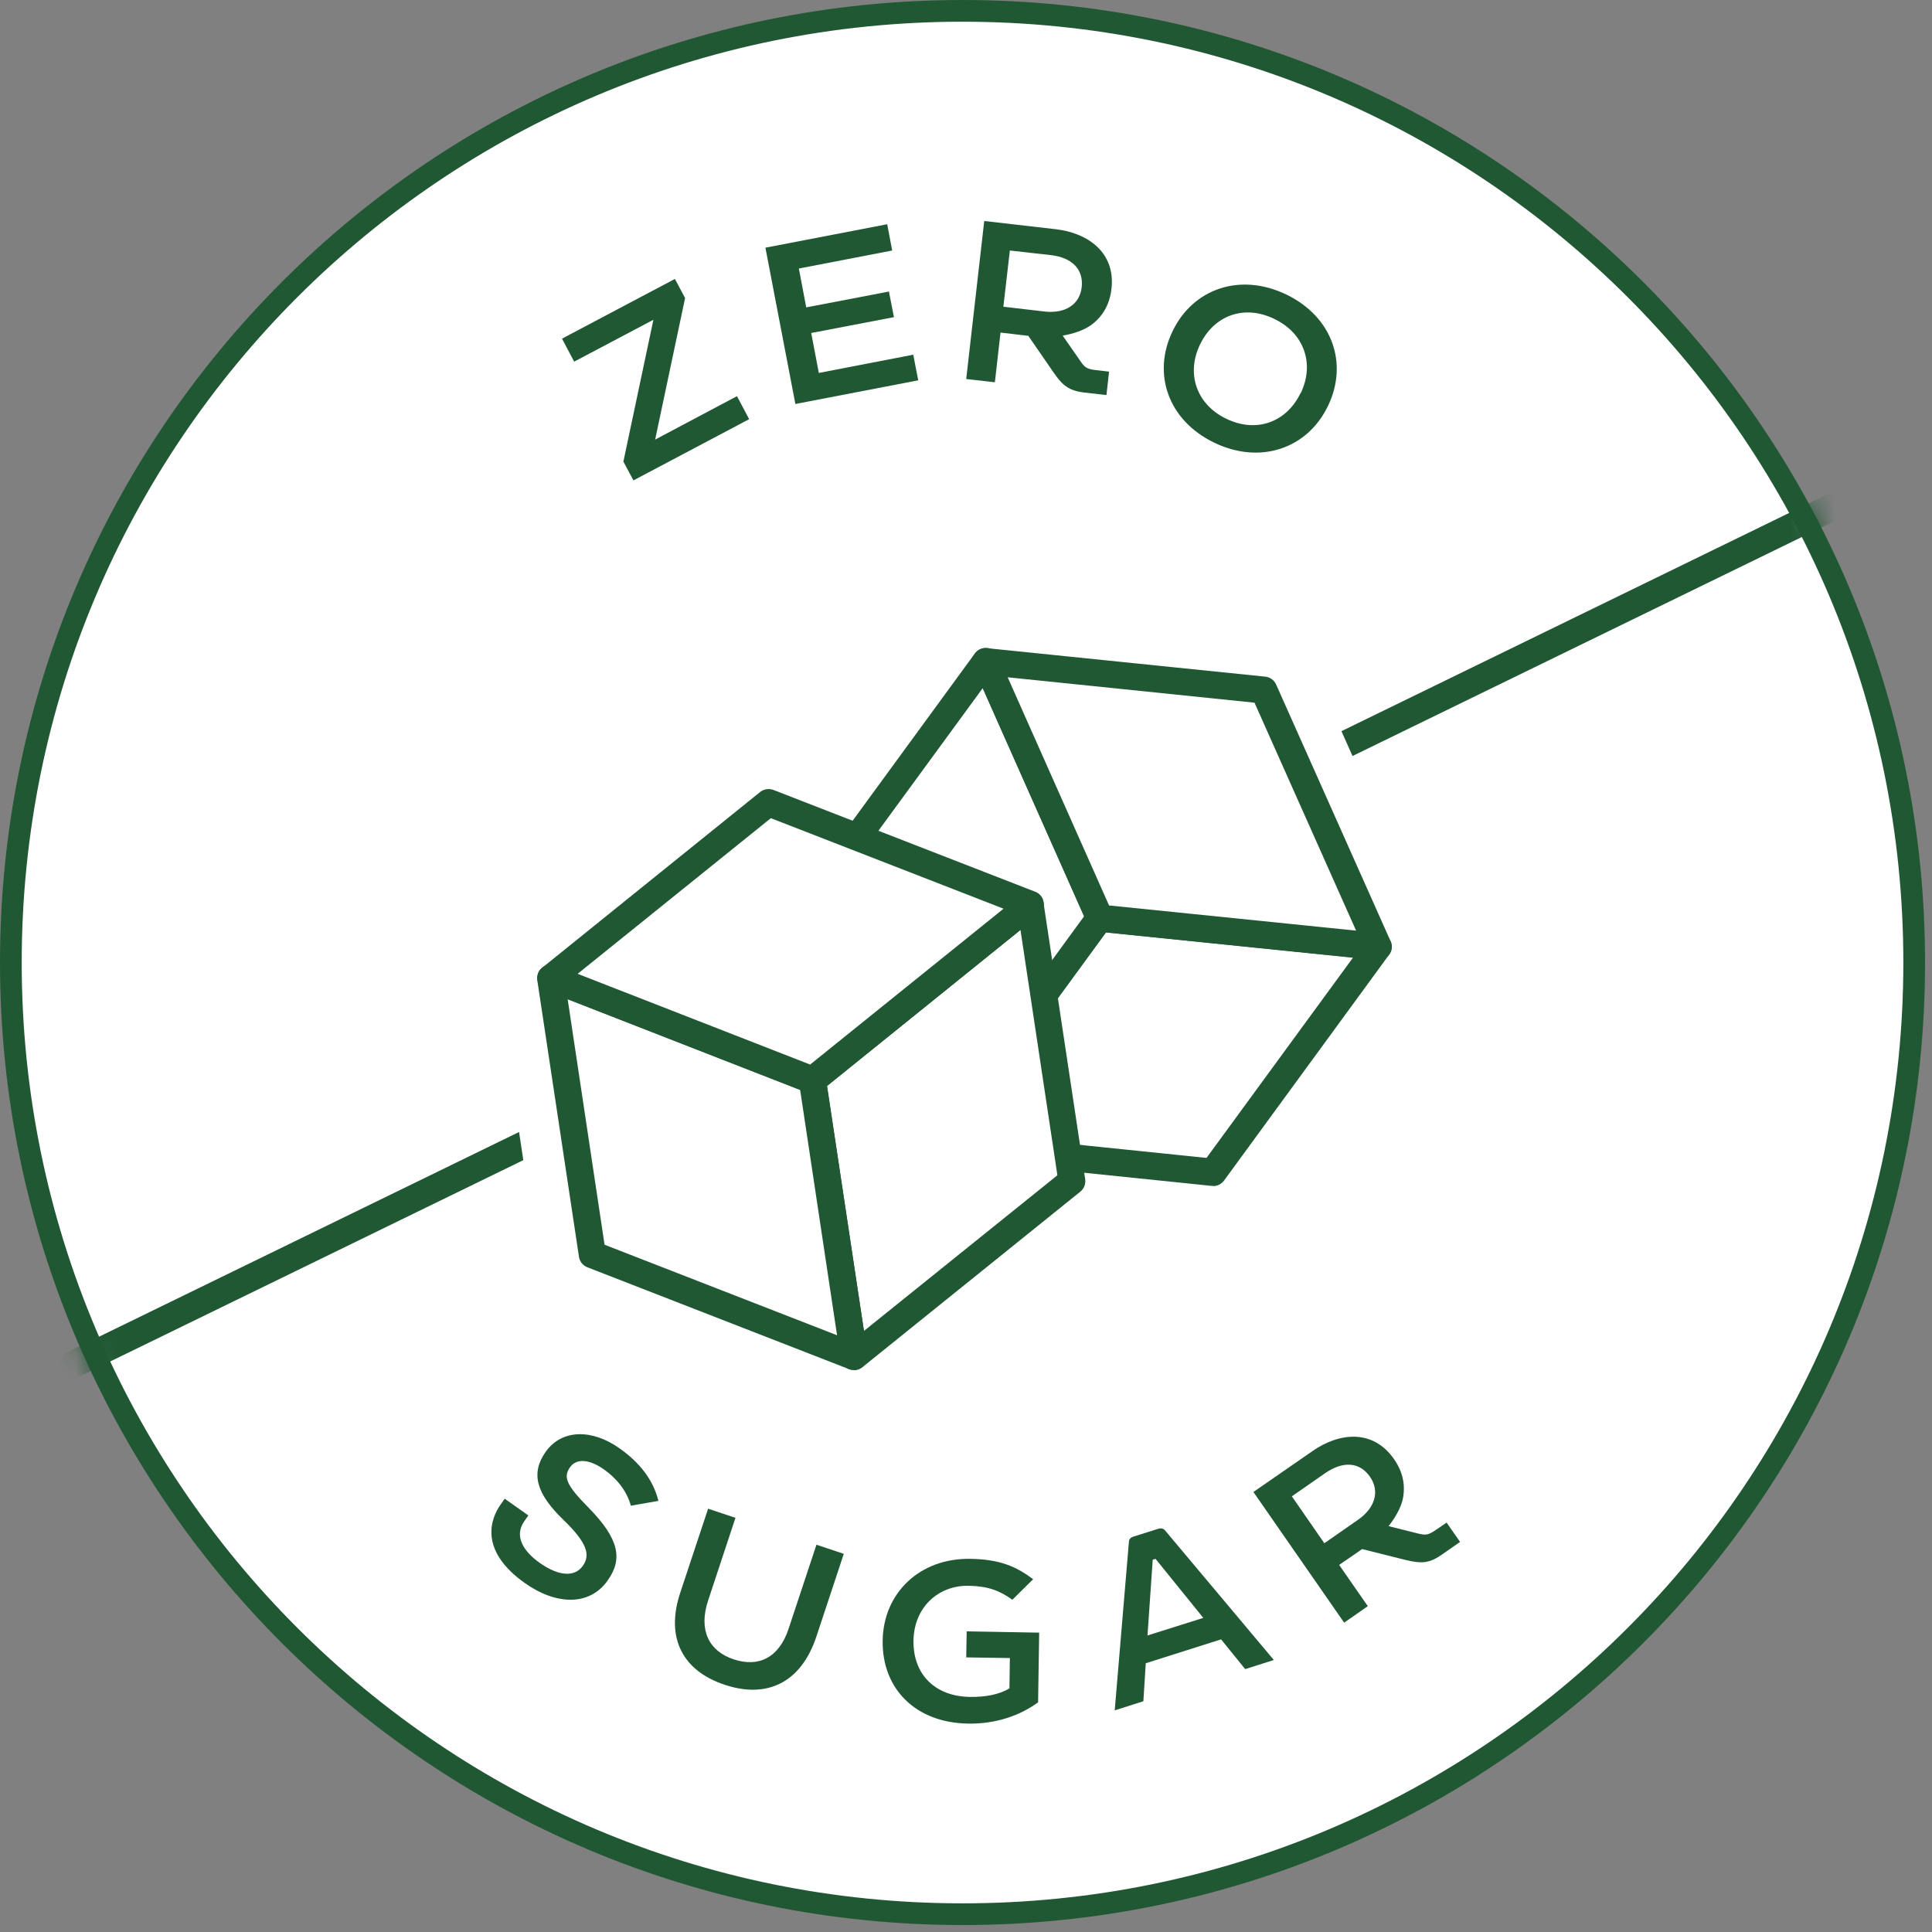 <svg xmlns="http://www.w3.org/2000/svg" fill="none" viewBox="0 0 89 89" height="89" width="89">
<rect x="0" y="0" width="89" height="89" fill="#808080" stroke="none"/>
<path stroke="#215834" fill="white" d="M44.34 0.5C68.552 0.5 88.18 20.128 88.18 44.34C88.18 68.552 68.552 88.18 44.34 88.18C20.128 88.18 0.5 68.552 0.5 44.34C0.5 20.128 20.128 0.5 44.34 0.5Z"></path>
<path fill="#215834" d="M28.72 21.25L30.1 14.73L26.45 16.66L25.89 15.6L31.09 12.85L31.56 13.73L30.18 20.25L33.95 18.25L34.51 19.31L29.18 22.13L28.71 21.25H28.72Z"></path>
<path fill="#215834" d="M35.26 11.41L40.87 10.33L41.1 11.54L36.8 12.37L37.14 14.16L40.95 13.43L41.18 14.61L37.37 15.34L37.72 17.18L42.07 16.34L42.3 17.52L36.64 18.61L35.26 11.41Z"></path>
<path fill="#215834" d="M48.96 15.47L49.76 16.62C49.96 16.91 50.04 17 50.49 17.05L51.09 17.12L50.97 18.2L49.93 18.08C49.1 17.98 48.86 17.64 48.37 16.92L47.37 15.47L46.09 15.32L45.83 17.61L44.51 17.46L45.34 10.18L48.64 10.56C50.11 10.73 51.4 11.63 51.2 13.32C51.11 14.08 50.75 14.63 50.24 14.99C49.89 15.23 49.42 15.38 48.96 15.46V15.47ZM46.23 14.13L48.11 14.35C49.07 14.46 49.74 14.03 49.83 13.23C49.92 12.41 49.39 11.86 48.39 11.75L46.52 11.54L46.22 14.14L46.23 14.13Z"></path>
<path fill="#215834" d="M54.02 15.25C54.96 13.3 57.13 12.54 59.26 13.57C61.39 14.6 62.12 16.76 61.17 18.71C60.23 20.66 58.06 21.42 55.93 20.39C53.8 19.36 53.07 17.2 54.02 15.25ZM59.92 18.11C60.57 16.76 60.08 15.35 58.7 14.69C57.32 14.02 55.93 14.52 55.28 15.87C54.63 17.22 55.12 18.63 56.49 19.29C57.87 19.96 59.26 19.46 59.91 18.11H59.92Z"></path>
<path fill="#215834" d="M29.06 69.36C28.86 68.63 28.36 68.07 27.82 67.69C27.17 67.23 26.56 67.16 26.26 67.59C25.94 68.04 26.08 68.41 27.12 69.46C28.54 70.91 28.69 71.83 27.99 72.81C27.16 73.99 25.62 73.95 24.17 72.92C22.03 71.4 22.62 69.93 23.06 69.31L23.25 69.04L24.34 69.81L24.15 70.08C23.66 70.78 24.14 71.49 24.87 72C25.79 72.65 26.5 72.63 26.85 72.13C27.2 71.64 27.06 71.08 25.96 70.02C24.72 68.82 24.43 67.89 25.13 66.89C25.88 65.82 27.29 65.83 28.54 66.72C29.45 67.36 30.09 68.16 30.33 69.14L29.07 69.36H29.06Z"></path>
<path fill="#215834" d="M31.34 73.36L32.62 69.5L33.88 69.92L32.62 73.73C32.17 75.09 32.651 76.06 33.8 76.44C34.941 76.82 35.891 76.37 36.331 75.02L37.611 71.16L38.87 71.58L37.611 75.38C36.891 77.56 35.291 78.25 33.38 77.61C31.48 76.98 30.631 75.48 31.34 73.36Z"></path>
<path fill="#215834" d="M46.631 73.69C46.051 73.28 45.541 73.07 44.621 73.05C43.201 73.03 42.111 74.06 42.081 75.56C42.051 77.14 43.081 78.14 44.661 78.17C45.391 78.18 46.001 78.07 46.501 77.78L46.521 76.38L44.511 76.35L44.531 75.15L47.871 75.21L47.821 78.42C47.041 78.99 45.951 79.42 44.591 79.4C42.181 79.36 40.621 77.8 40.661 75.56C40.701 73.38 42.371 71.77 44.701 71.81C46.031 71.83 46.801 72.15 47.591 72.75L46.641 73.69H46.631Z"></path>
<path fill="#215834" d="M52.001 71.08C52.001 70.96 52.021 70.84 52.231 70.78L53.341 70.43C53.551 70.36 53.641 70.46 53.711 70.55L58.681 76.47L57.361 76.89L56.251 75.52L52.781 76.62L52.671 78.37L51.351 78.79L52.001 71.07V71.08ZM52.861 75.34L55.431 74.53L53.231 71.81L53.101 71.85L52.861 75.34Z"></path>
<path fill="#215834" d="M63.95 70.3L65.31 70.64C65.65 70.72 65.77 70.74 66.14 70.48L66.64 70.14L67.26 71.03L66.4 71.63C65.71 72.11 65.31 72 64.46 71.79L62.75 71.36L61.69 72.09L63.01 73.99L61.92 74.75L57.74 68.73L60.47 66.84C61.69 65.99 63.25 65.82 64.22 67.22C64.66 67.85 64.75 68.5 64.61 69.11C64.5 69.52 64.25 69.95 63.96 70.31L63.95 70.3ZM61.01 71.09L62.56 70.01C63.35 69.46 63.57 68.69 63.11 68.03C62.64 67.35 61.88 67.29 61.05 67.86L59.51 68.93L61 71.08L61.01 71.09Z"></path>
<mask height="89" width="89" y="0" x="0" maskUnits="userSpaceOnUse" style="mask-type:luminance" id="mask0_2624_113">
<path fill="white" d="M44.35 88.69C68.838 88.69 88.69 68.838 88.69 44.35C88.69 19.861 68.838 0.01 44.35 0.01C19.861 0.01 0.01 19.861 0.01 44.35C0.01 68.838 19.861 88.69 44.35 88.69Z"></path>
</mask>
<g mask="url(#mask0_2624_113)">
<path fill="#215834" d="M3.35 63.489C3.12 63.489 2.9 63.36 2.79 63.14C2.64 62.83 2.77 62.46 3.08 62.3L84.84 22.45C85.15 22.3 85.52 22.43 85.67 22.739C85.82 23.049 85.69 23.42 85.38 23.58L3.62 63.429C3.53 63.469 3.44 63.489 3.35 63.489Z"></path>
</g>
<path stroke-linejoin="round" stroke-linecap="round" stroke-width="5" stroke="white" fill="white" d="M63.48 43.6L58.21 31.78L45.4 30.47L39.48 38.57L35.39 36.98L25.37 45.05L27.29 57.79L39.34 62.48L49.37 54.4L49.21 53.31L55.88 54L63.48 43.6Z"></path>
<path fill="white" d="M63.48 43.6L55.88 54L43.07 52.68L50.66 42.29L63.48 43.6Z"></path>
<path fill="#215834" d="M55.88 54.63C55.88 54.63 55.84 54.63 55.82 54.63L43.01 53.31C42.79 53.29 42.59 53.15 42.5 52.94C42.41 52.73 42.43 52.5 42.57 52.32L50.16 41.93C50.29 41.75 50.51 41.66 50.73 41.68L63.55 42.99C63.77 43.01 63.97 43.15 64.06 43.36C64.15 43.56 64.13 43.8 63.99 43.98L56.39 54.38C56.27 54.54 56.08 54.64 55.89 54.64L55.88 54.63ZM44.21 52.17L55.58 53.34L62.33 44.11L50.95 42.95L44.21 52.17Z"></path>
<path fill="white" d="M50.66 42.29L43.07 52.68L37.8 40.87L45.4 30.47L50.66 42.29Z"></path>
<path fill="#215834" d="M43.07 53.3C43.07 53.3 43.03 53.3 43 53.3C42.78 53.28 42.59 53.14 42.5 52.93L37.24 41.12C37.15 40.92 37.17 40.68 37.31 40.5L44.91 30.1C45.04 29.92 45.26 29.83 45.48 29.85C45.7 29.87 45.89 30.01 45.98 30.22L51.23 42.04C51.32 42.24 51.3 42.48 51.16 42.66L43.57 53.05C43.45 53.21 43.26 53.31 43.07 53.31V53.3ZM38.52 40.94L43.2 51.44L49.94 42.21L45.27 31.7L38.52 40.93V40.94Z"></path>
<path fill="white" d="M63.479 43.6L50.659 42.29L45.399 30.47L58.209 31.78L63.479 43.6Z"></path>
<path fill="#215834" d="M63.48 44.23C63.48 44.23 63.44 44.23 63.42 44.23L50.6 42.92C50.38 42.9 50.18 42.76 50.09 42.55L44.84 30.73C44.75 30.53 44.77 30.29 44.91 30.11C45.04 29.93 45.26 29.83 45.48 29.86L58.28 31.17C58.5 31.19 58.7 31.33 58.79 31.54L64.06 43.36C64.15 43.56 64.13 43.8 63.99 43.98C63.87 44.14 63.68 44.24 63.48 44.24V44.23ZM51.08 41.71L62.47 42.87L57.79 32.37L46.42 31.2L51.09 41.71H51.08Z"></path>
<path fill="white" d="M47.46 41.67L49.37 54.4L39.34 62.48L37.43 49.76L47.46 41.67Z"></path>
<path fill="#215834" d="M39.34 63.11C39.26 63.11 39.19 63.1 39.11 63.07C38.9 62.99 38.75 62.8 38.72 62.58L36.8 49.86C36.77 49.64 36.85 49.42 37.03 49.28L47.06 41.19C47.23 41.05 47.47 41.01 47.68 41.09C47.89 41.17 48.04 41.36 48.07 41.58L49.99 54.32C50.02 54.54 49.94 54.76 49.76 54.9L39.73 62.98C39.62 63.07 39.48 63.12 39.34 63.12V63.11ZM38.1 50.02L39.8 61.31L48.71 54.14L47.01 42.84L38.11 50.02H38.1Z"></path>
<path fill="white" d="M37.43 49.76L39.34 62.48L27.29 57.79L25.37 45.05L37.43 49.76Z"></path>
<path fill="#215834" d="M39.34 63.11C39.26 63.11 39.19 63.1 39.11 63.07L27.06 58.38C26.85 58.3 26.7 58.11 26.67 57.89L24.75 45.15C24.72 44.93 24.8 44.71 24.98 44.57C25.15 44.43 25.39 44.4 25.6 44.48L37.65 49.18C37.86 49.26 38.01 49.45 38.04 49.67L39.96 62.39C39.99 62.61 39.91 62.83 39.73 62.97C39.62 63.06 39.48 63.11 39.34 63.11ZM27.85 57.34L38.56 61.51L36.86 50.21L26.15 46.03L27.85 57.34Z"></path>
<path fill="white" d="M47.46 41.67L37.43 49.76L25.37 45.05L35.39 36.98L47.46 41.67Z"></path>
<path fill="#215834" d="M37.43 50.38C37.35 50.38 37.28 50.37 37.2 50.34L25.15 45.64C24.94 45.56 24.79 45.37 24.76 45.15C24.73 44.93 24.81 44.71 24.99 44.57L35.01 36.49C35.18 36.35 35.42 36.31 35.63 36.39L47.69 41.08C47.9 41.16 48.05 41.35 48.08 41.57C48.11 41.79 48.03 42.01 47.86 42.15L37.83 50.24C37.72 50.33 37.58 50.38 37.44 50.38H37.43ZM26.61 44.86L37.32 49.04L46.23 41.86L35.51 37.69L26.61 44.86Z"></path>
</svg>
